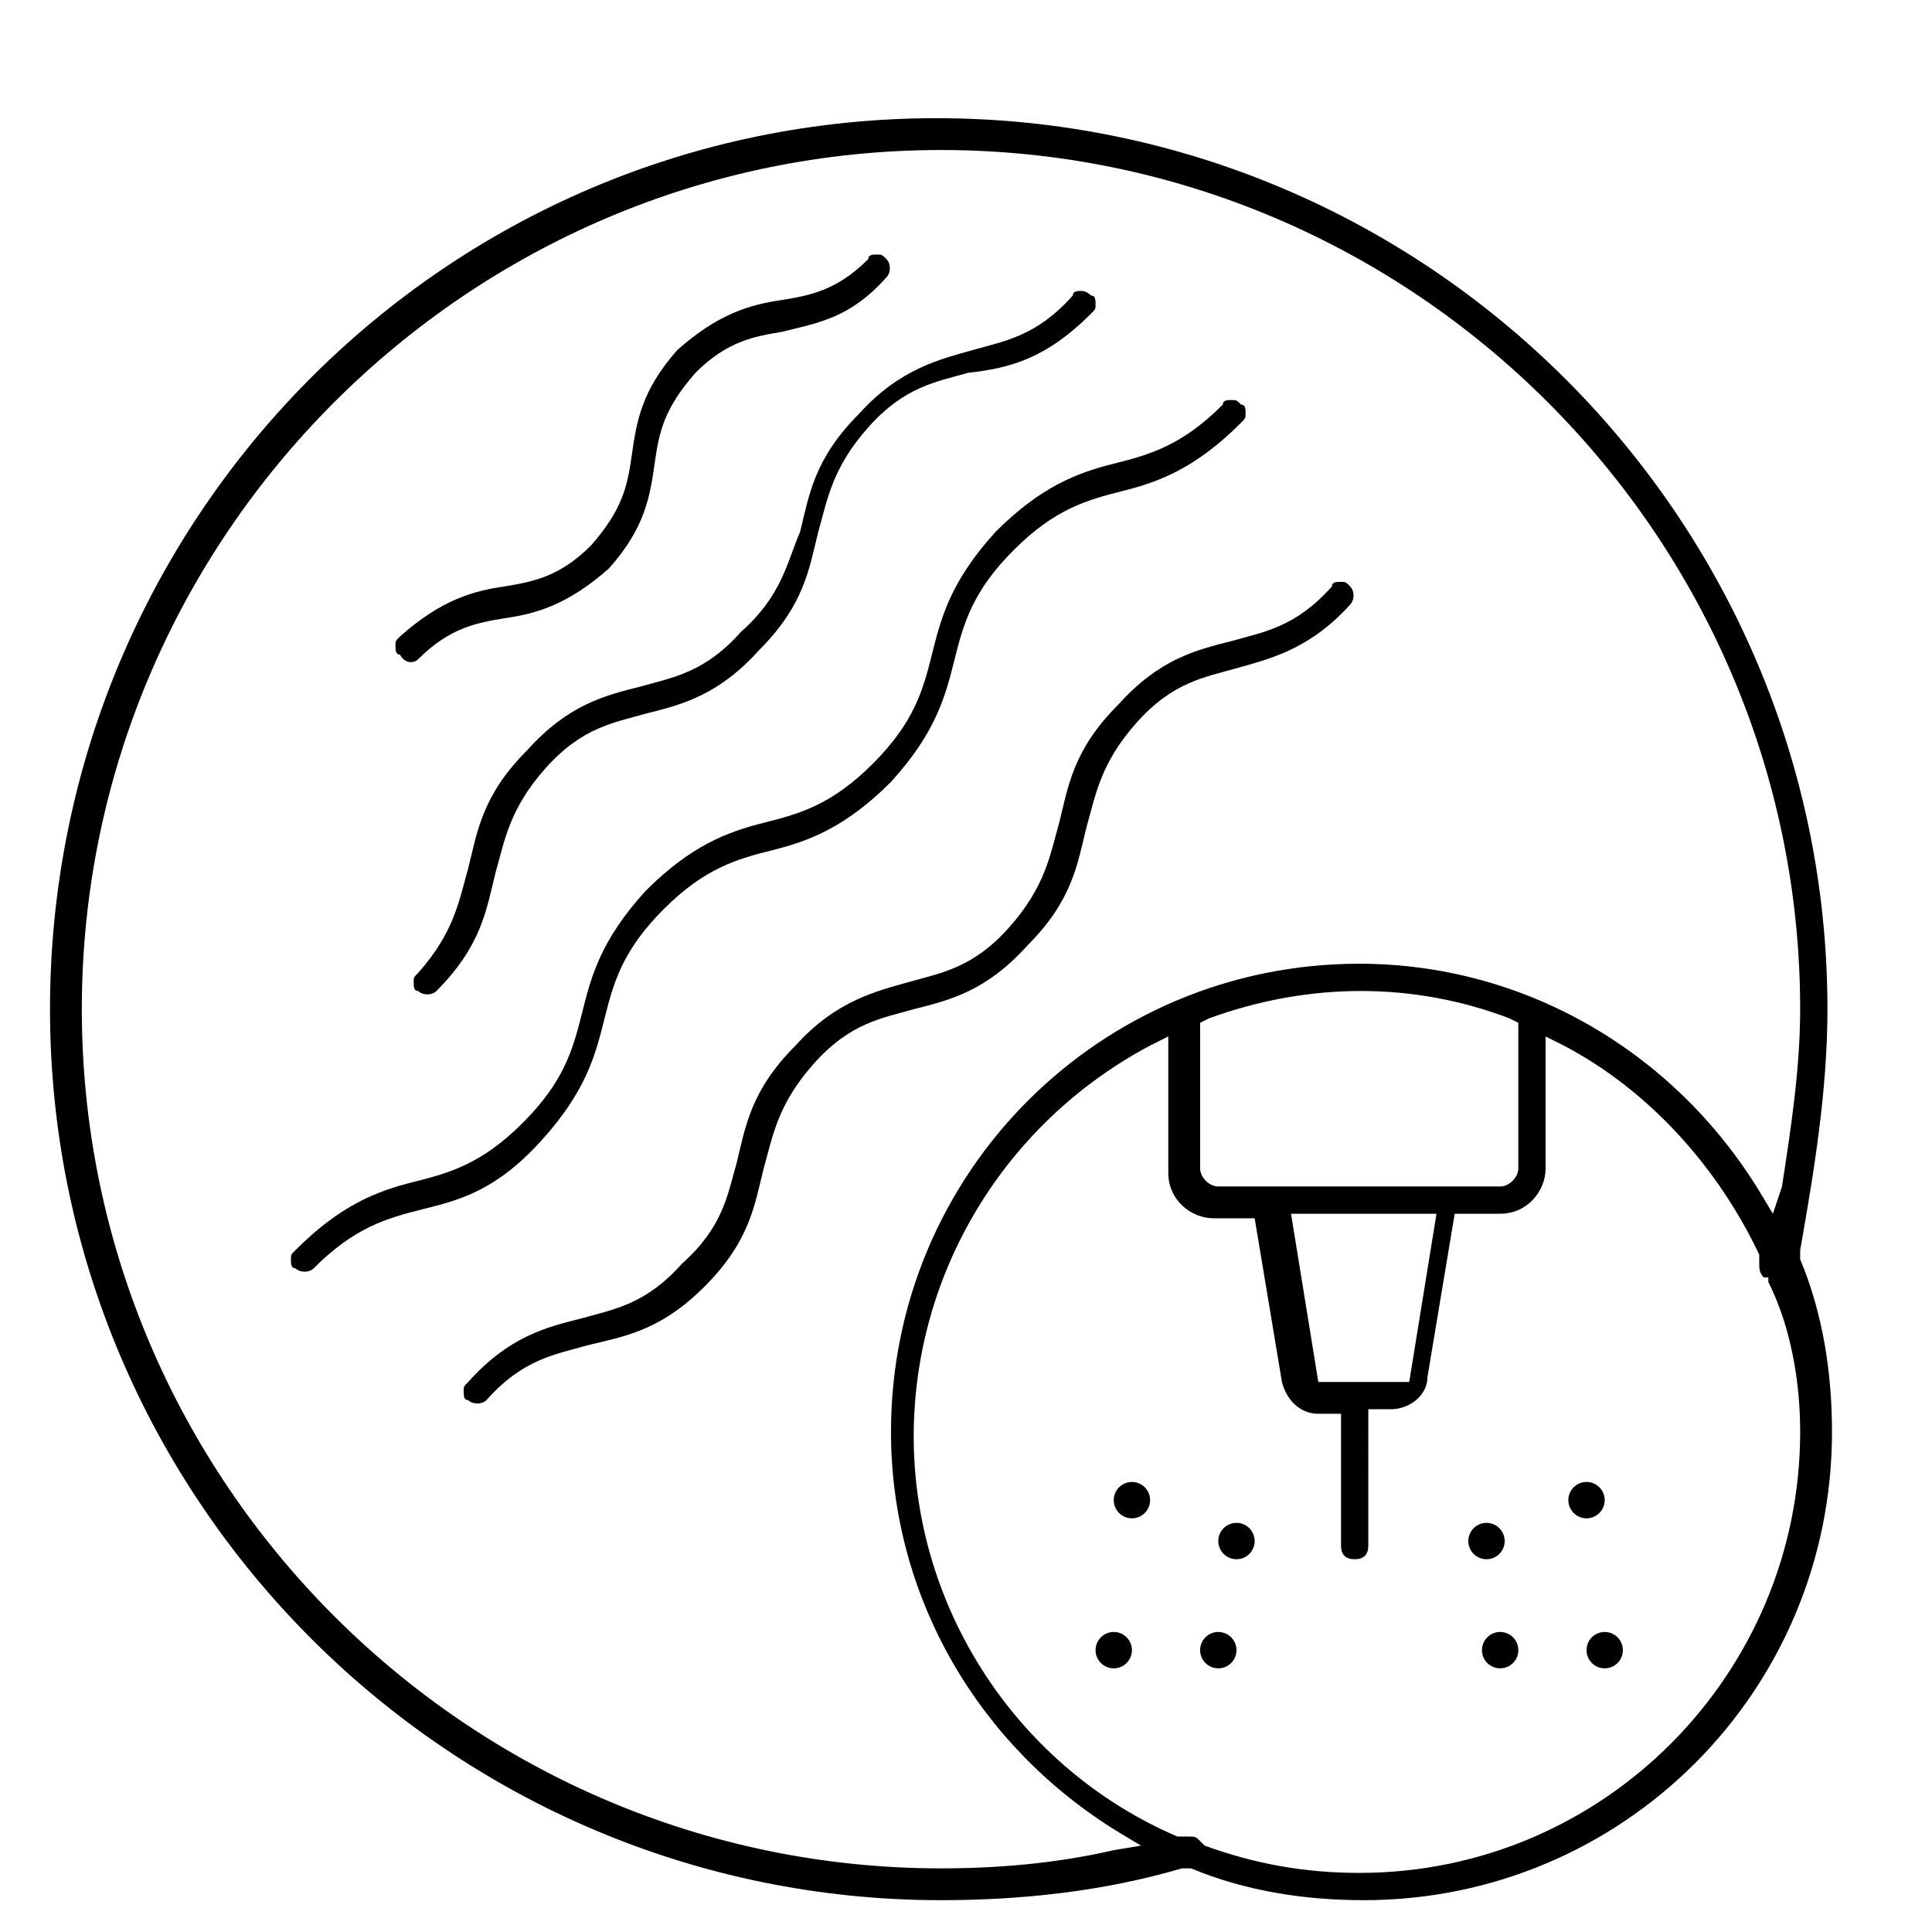 <?xml version="1.0" encoding="utf-8"?>
<!-- Generator: Adobe Illustrator 21.0.0, SVG Export Plug-In . SVG Version: 6.00 Build 0)  -->
<svg version="1.1" xmlns="http://www.w3.org/2000/svg" xmlns:xlink="http://www.w3.org/1999/xlink" x="0px" y="0px"
	 viewBox="0 0 42.5 42.5" style="enable-background:new 0 0 42.5 42.5;" xml:space="preserve">
<style type="text/css">
	.st0{fill:#FFFFFF;}
</style>
<g>
	<circle cx="26.8" cy="36.3" r="0.4"/>
	<circle cx="24.5" cy="36.3" r="0.4"/>
	<circle cx="35.3" cy="36.3" r="0.4"/>
	<circle cx="33" cy="36.3" r="0.4"/>
	<circle cx="27.2" cy="33.9" r="0.4"/>
	<circle cx="24.9" cy="33" r="0.4"/>
	<circle cx="32.7" cy="33.9" r="0.4"/>
	<circle cx="34.9" cy="33" r="0.4"/>
	<path d="M15.5,28.3c1-1,1.1-1.8,1.3-2.6c0.2-0.7,0.3-1.4,1.1-2.3c0.8-0.9,1.5-1,2.2-1.2c0.8-0.2,1.6-0.4,2.5-1.4
		c1-1,1.1-1.8,1.3-2.6c0.2-0.7,0.3-1.4,1.1-2.3c0.8-0.9,1.5-1,2.2-1.2c0.7-0.2,1.6-0.4,2.5-1.4c0.1-0.1,0.1-0.3,0-0.4
		c-0.1-0.1-0.1-0.1-0.2-0.1c-0.1,0-0.2,0-0.2,0.1c-0.8,0.9-1.5,1-2.2,1.2c-0.8,0.2-1.6,0.4-2.5,1.4c-1,1-1.1,1.8-1.3,2.6
		c-0.2,0.7-0.3,1.4-1.1,2.3c-0.8,0.9-1.5,1-2.2,1.2c-0.7,0.2-1.6,0.4-2.5,1.4c-1,1-1.1,1.8-1.3,2.6C16,26.3,15.9,27,15,27.8
		c-0.8,0.9-1.5,1-2.2,1.2c-0.8,0.2-1.6,0.4-2.5,1.4c-0.1,0.1-0.1,0.1-0.1,0.2c0,0.1,0,0.2,0.1,0.2c0.1,0.1,0.3,0.1,0.4,0
		c0.8-0.9,1.5-1,2.2-1.2C13.7,29.4,14.5,29.3,15.5,28.3z"/>
	<g>
		<polygon points="13.6,22.5 13.6,22.5 13.6,22.5 		"/>
		<path d="M11.9,25.1c1-1.1,1.2-1.9,1.4-2.7l0,0c0.2-0.8,0.4-1.5,1.3-2.4c0.9-0.9,1.6-1.1,2.4-1.3
			c0.8-0.2,1.6-0.5,2.6-1.5c1-1.1,1.2-1.9,1.4-2.7c0.2-0.8,0.4-1.5,1.3-2.4s1.6-1.1,2.4-1.3c0.8-0.2,1.6-0.5,2.6-1.5
			c0.1-0.1,0.1-0.1,0.1-0.2c0-0.1,0-0.2-0.1-0.2c-0.1-0.1-0.1-0.1-0.2-0.1c-0.1,0-0.2,0-0.2,0.1c-0.9,0.9-1.6,1.1-2.4,1.3
			c-0.8,0.2-1.6,0.5-2.6,1.5c-1,1.1-1.2,1.9-1.4,2.7c-0.2,0.8-0.4,1.5-1.3,2.4c-0.9,0.9-1.6,1.1-2.4,1.3c-0.8,0.2-1.6,0.5-2.6,1.5
			c-1,1.1-1.2,1.9-1.4,2.7c-0.2,0.8-0.4,1.5-1.3,2.4c-0.9,0.9-1.6,1.1-2.4,1.3c-0.8,0.2-1.6,0.5-2.6,1.5c-0.1,0.1-0.1,0.1-0.1,0.2
			s0,0.2,0.1,0.2c0.1,0.1,0.3,0.1,0.4,0c0.9-0.9,1.6-1.1,2.4-1.3C10.1,26.4,10.9,26.2,11.9,25.1z"/>
	</g>
	<path d="M9.2,14.5c0.7-0.7,1.3-0.8,1.9-0.9c0.7-0.1,1.4-0.3,2.3-1.1c0.8-0.9,0.9-1.6,1-2.3c0.1-0.7,0.2-1.2,0.9-2
		c0.7-0.7,1.3-0.8,1.9-0.9C18,7.1,18.7,7,19.5,6.1c0.1-0.1,0.1-0.3,0-0.4c-0.1-0.1-0.1-0.1-0.2-0.1c-0.1,0-0.2,0-0.2,0.1
		c-0.7,0.7-1.3,0.8-1.9,0.9c-0.7,0.1-1.4,0.3-2.3,1.1c-0.8,0.9-0.9,1.6-1,2.3c-0.1,0.7-0.2,1.2-0.9,2c-0.7,0.7-1.3,0.8-1.9,0.9
		c-0.7,0.1-1.4,0.3-2.3,1.1c-0.1,0.1-0.1,0.1-0.1,0.2s0,0.2,0.1,0.2C8.9,14.6,9.1,14.6,9.2,14.5z"/>
	<path d="M16.3,13.9c-0.8,0.9-1.5,1-2.2,1.2c-0.8,0.2-1.6,0.4-2.5,1.4c-1,1-1.1,1.8-1.3,2.6c-0.2,0.7-0.3,1.4-1.1,2.3
		c-0.1,0.1-0.1,0.1-0.1,0.2c0,0.1,0,0.2,0.1,0.2c0.1,0.1,0.3,0.1,0.4,0c1-1,1.1-1.8,1.3-2.6c0.2-0.7,0.3-1.4,1.1-2.3
		c0.8-0.9,1.5-1,2.2-1.2c0.8-0.2,1.6-0.4,2.5-1.4c1-1,1.1-1.8,1.3-2.6c0.2-0.7,0.3-1.4,1.1-2.3c0.8-0.9,1.5-1,2.2-1.2
		C22.2,8.1,23,7.9,24,6.9c0.1-0.1,0.1-0.1,0.1-0.2c0-0.1,0-0.2-0.1-0.2c-0.1-0.1-0.2-0.1-0.2-0.1c-0.1,0-0.2,0-0.2,0.1
		c-0.8,0.9-1.5,1-2.2,1.2c-0.7,0.2-1.6,0.4-2.5,1.4c-1,1-1.1,1.8-1.3,2.6l-0.2-0.1l0,0l0.2,0.1C17.3,12.4,17.2,13.1,16.3,13.9z"/>
	<path d="M40.2,22.2c0-10.8-8.8-19.6-19.6-19.6S1.1,11.4,1.1,22.2s8.8,19.6,19.6,19.6c1.8,0,3.6-0.2,5.3-0.7l0.1,0
		l0.1,0c1.2,0.5,2.5,0.7,3.8,0.7c5.7,0,10.3-4.6,10.3-10.3c0-1.3-0.2-2.6-0.7-3.8l0-0.1l0-0.1C39.9,25.8,40.2,24,40.2,22.2z
		 M39.6,31.5c0,5.3-4.3,9.7-9.7,9.7c-1.2,0-2.3-0.2-3.4-0.6l-0.1-0.1c-0.1-0.1-0.1-0.1-0.3-0.1l-0.1,0l-0.1,0
		c-3.5-1.5-5.8-5-5.8-8.8c0-3.6,2-6.9,5.2-8.6l0.4-0.2v3c0,0.6,0.5,1,1,1h0.9l0.6,3.6c0.1,0.4,0.4,0.7,0.8,0.7h0.5v2.9
		c0,0.2,0.1,0.3,0.3,0.3c0.2,0,0.3-0.1,0.3-0.3V31h0.5c0.4,0,0.8-0.3,0.8-0.7l0.6-3.6H33c0.6,0,1-0.5,1-1v-2.9l0.4,0.2
		c1.9,1,3.4,2.7,4.3,4.6l0,0.1l0,0.1c0,0.1,0,0.2,0.1,0.3l0.1,0l0,0.1C39.4,29.2,39.6,30.4,39.6,31.5z M26.8,26.1
		c-0.2,0-0.4-0.2-0.4-0.4v-3.2l0.2-0.1c2.2-0.8,4.5-0.8,6.6,0l0.2,0.1v3.2c0,0.2-0.2,0.4-0.4,0.4H26.8z M31.6,26.7l-0.6,3.7h-2
		l-0.6-3.7H31.6z M39.2,26.1L39,26.7l-0.3-0.5c-1.9-3.1-5.2-5-8.8-5c-5.7,0-10.3,4.6-10.3,10.3c0,3.6,1.9,6.9,5,8.8l0.5,0.3
		l-0.6,0.1c-1.3,0.3-2.6,0.4-3.8,0.4c-10.4,0-18.9-8.5-18.9-18.9c0-10.4,8.5-18.9,18.9-18.9s18.9,8.5,18.9,18.9
		C39.6,23.5,39.4,24.8,39.2,26.1z"/>
</g>
</svg>
